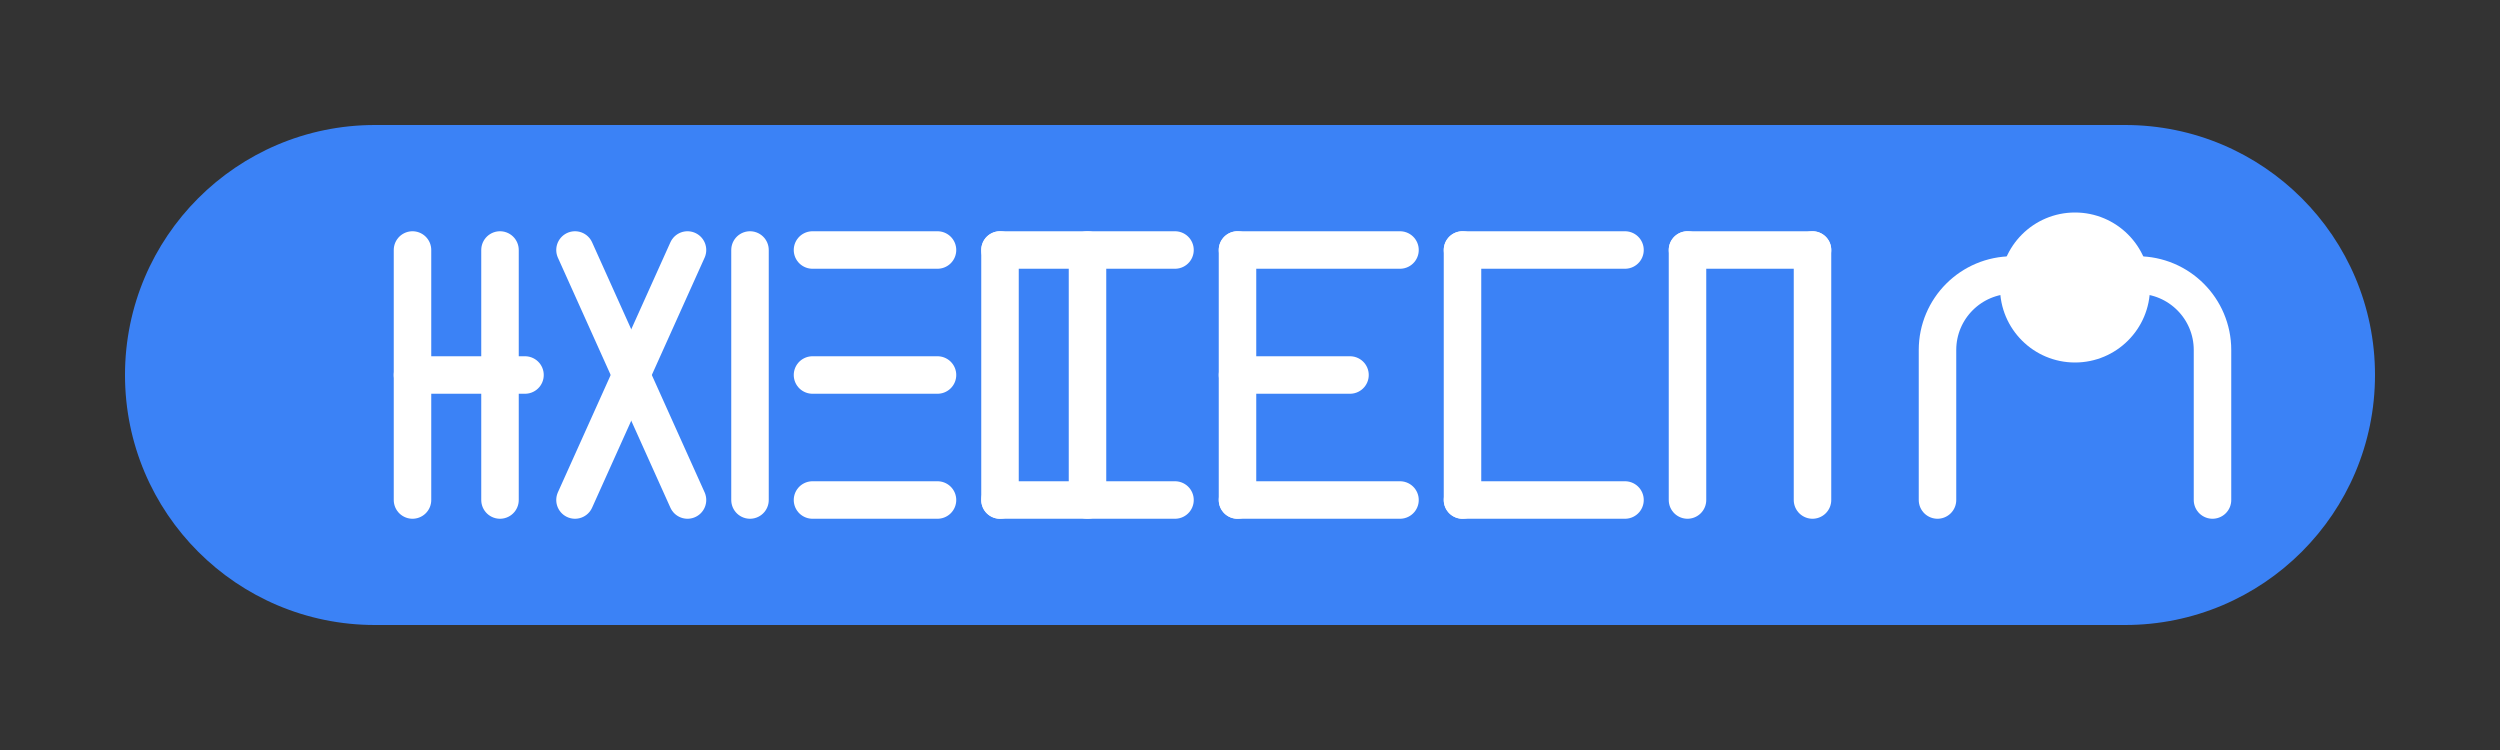 <svg width="200" height="60" viewBox="0 0 200 60" fill="none" xmlns="http://www.w3.org/2000/svg">
  <rect x="0" y="0" width="200" height="60" fill="#333333" stroke="none"/>
  <path d="M10 30C10 18.954 18.954 10 30 10H170C181.046 10 190 18.954 190 30C190 41.046 181.046 50 170 50H30C18.954 50 10 41.046 10 30Z" fill="#3b82f6"/>
  <path d="M33 20L33 40" stroke="white" stroke-width="3" stroke-linecap="round"/>
  <path d="M40 20L40 40" stroke="white" stroke-width="3" stroke-linecap="round"/>
  <path d="M33 30H42" stroke="white" stroke-width="3" stroke-linecap="round"/>
  <path d="M46 20L55 40" stroke="white" stroke-width="3" stroke-linecap="round"/>
  <path d="M55 20L46 40" stroke="white" stroke-width="3" stroke-linecap="round"/>
  <path d="M60 20L60 40" stroke="white" stroke-width="3" stroke-linecap="round"/>
  <path d="M65 20L75 20" stroke="white" stroke-width="3" stroke-linecap="round"/>
  <path d="M65 30L75 30" stroke="white" stroke-width="3" stroke-linecap="round"/>
  <path d="M65 40L75 40" stroke="white" stroke-width="3" stroke-linecap="round"/>
  <path d="M80 20L80 40" stroke="white" stroke-width="3" stroke-linecap="round"/>
  <path d="M87 20L87 40" stroke="white" stroke-width="3" stroke-linecap="round"/>
  <path d="M80 20H94" stroke="white" stroke-width="3" stroke-linecap="round"/>
  <path d="M80 40H94" stroke="white" stroke-width="3" stroke-linecap="round"/>
  <path d="M99 20L99 40" stroke="white" stroke-width="3" stroke-linecap="round"/>
  <path d="M99 20H112" stroke="white" stroke-width="3" stroke-linecap="round"/>
  <path d="M99 30H108" stroke="white" stroke-width="3" stroke-linecap="round"/>
  <path d="M99 40H112" stroke="white" stroke-width="3" stroke-linecap="round"/>
  <path d="M117 20L117 40" stroke="white" stroke-width="3" stroke-linecap="round"/>
  <path d="M117 20H130" stroke="white" stroke-width="3" stroke-linecap="round"/>
  <path d="M117 40H130" stroke="white" stroke-width="3" stroke-linecap="round"/>
  <path d="M135 20L135 40" stroke="white" stroke-width="3" stroke-linecap="round"/>
  <path d="M145 20L145 40" stroke="white" stroke-width="3" stroke-linecap="round"/>
  <path d="M135 20H145" stroke="white" stroke-width="3" stroke-linecap="round"/>
  <circle cx="166" cy="23" r="6" fill="white"/>
  <path d="M155 40V28C155 24.686 157.686 22 161 22H171C174.314 22 177 24.686 177 28V40" stroke="white" stroke-width="3" stroke-linecap="round"/>
</svg>
